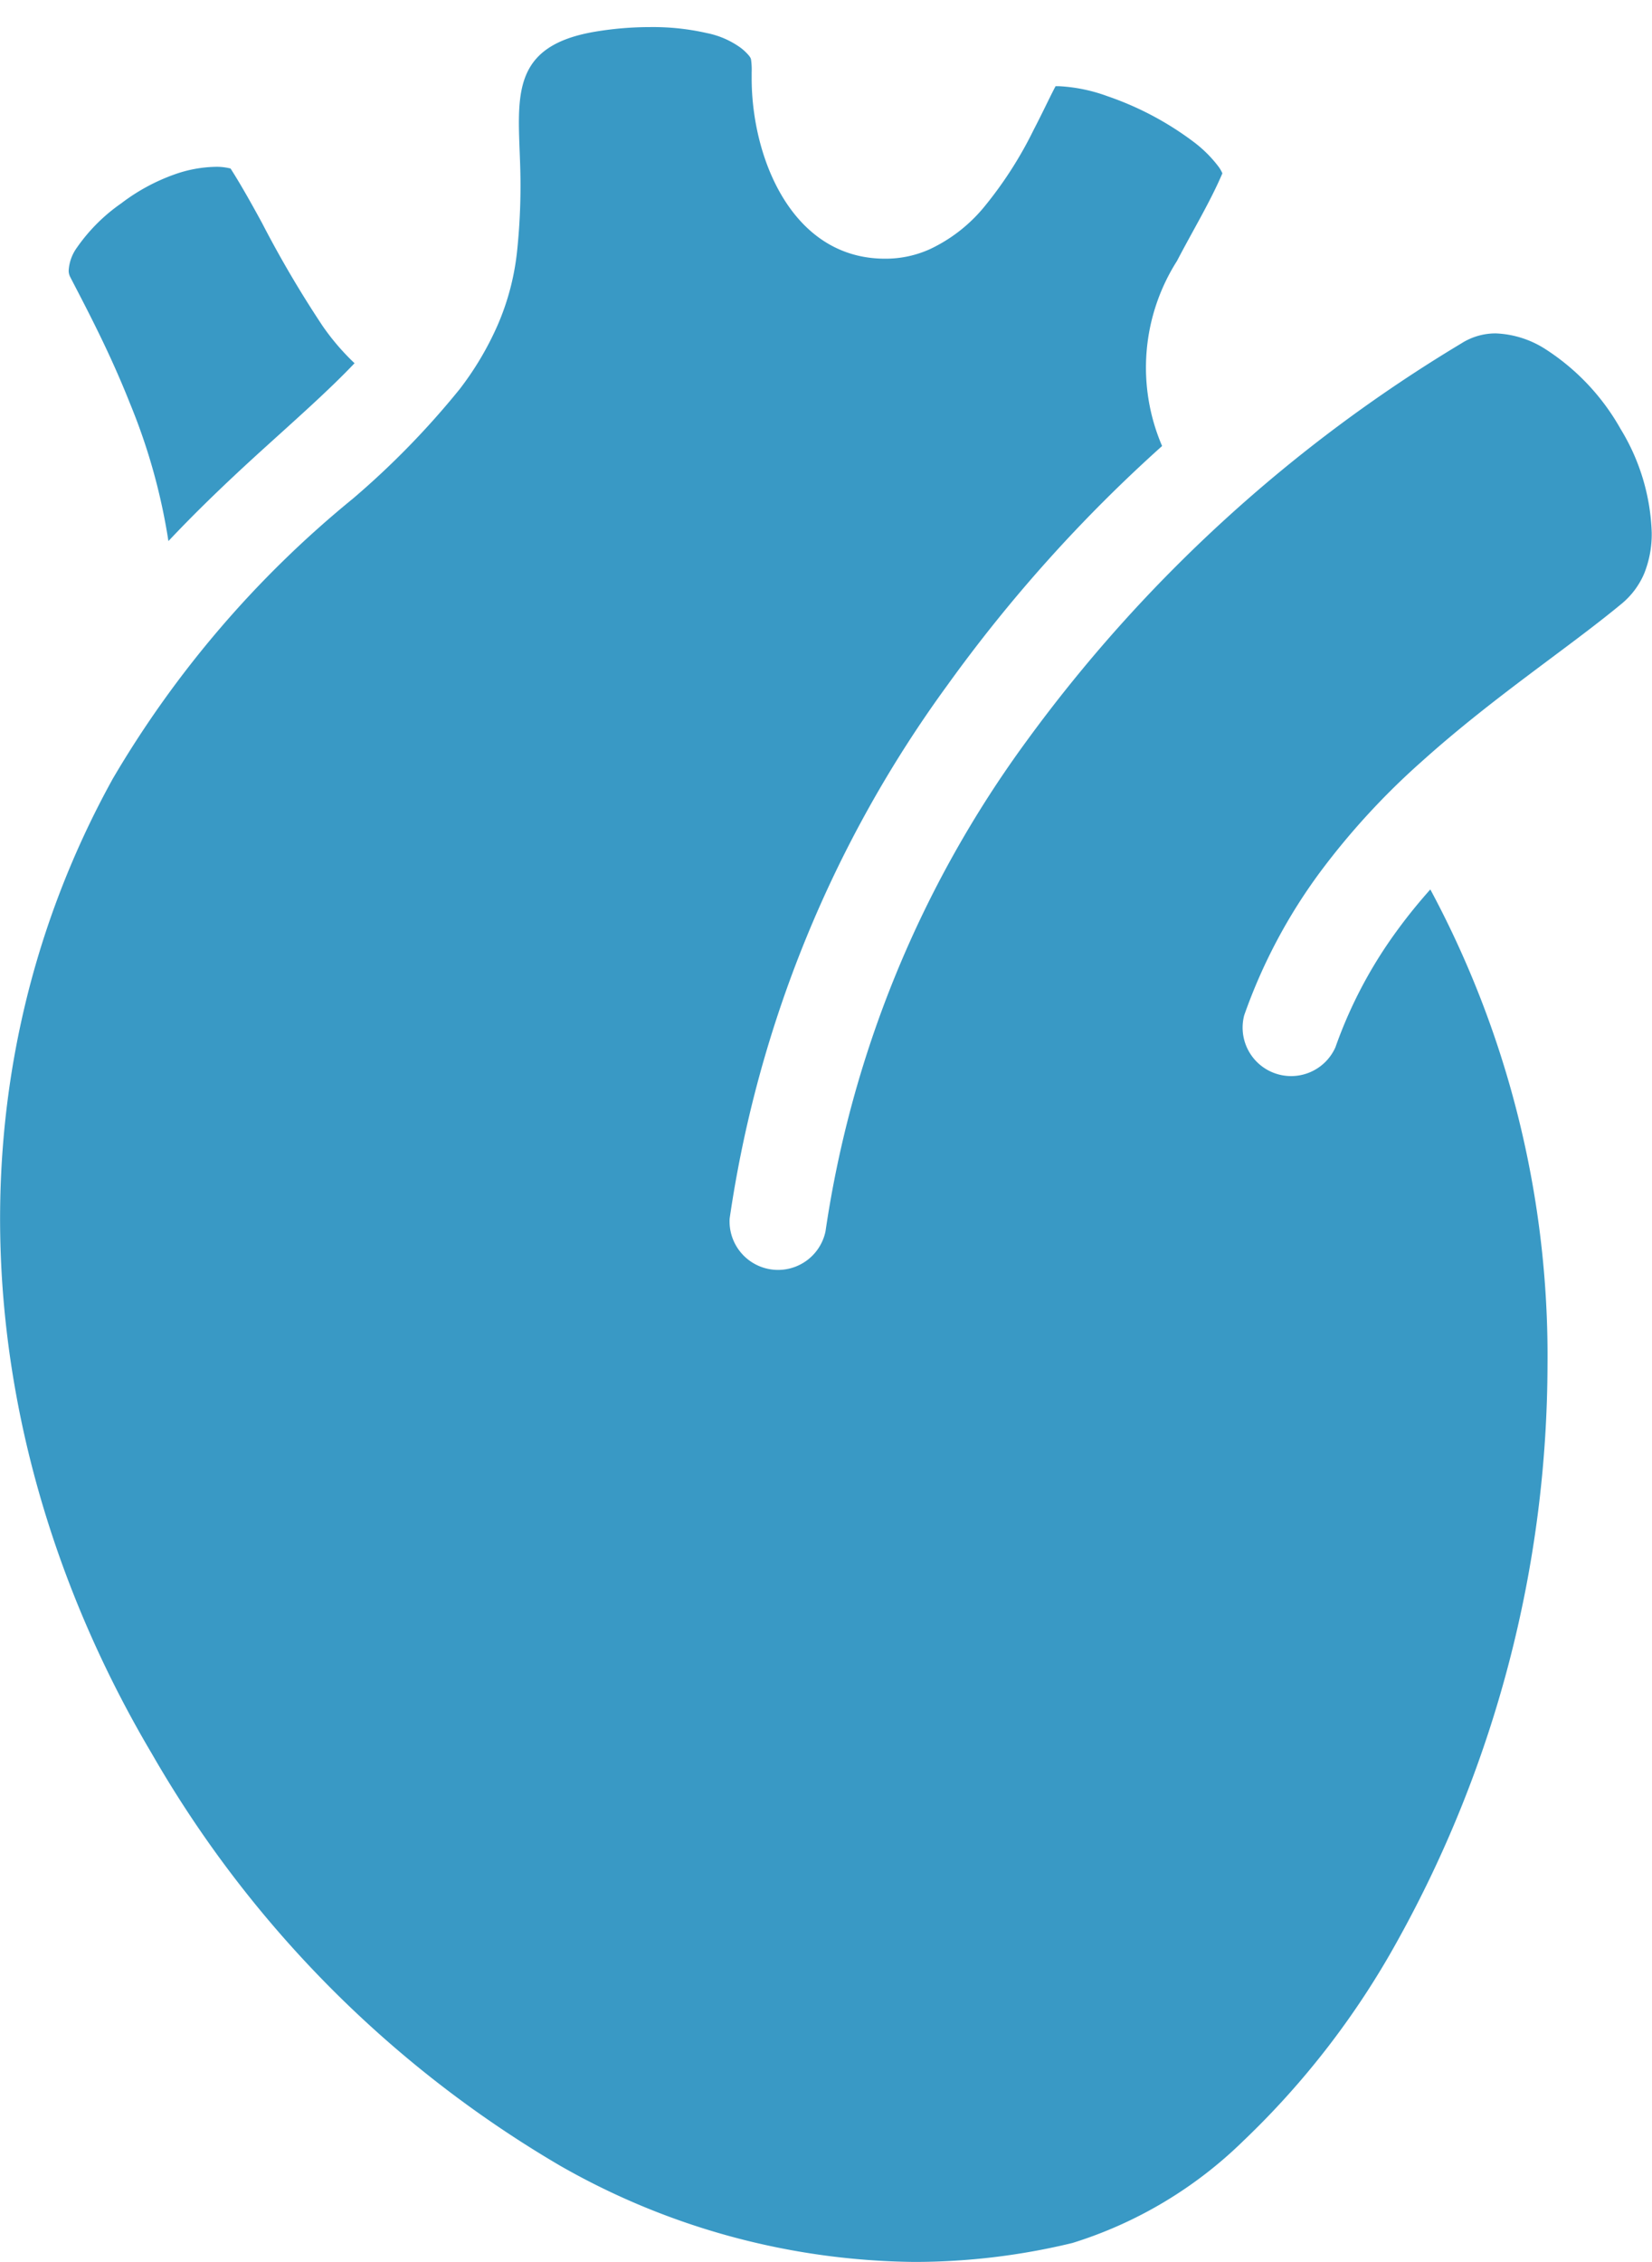 <svg xmlns="http://www.w3.org/2000/svg" width="40.883" height="55.959" viewBox="0 0 40.883 55.959"><g transform="translate(-68.971)"><path d="M109.077,16.034a5.616,5.616,0,0,0-1.855-1.972,2.445,2.445,0,0,0-1.236-.393,1.573,1.573,0,0,0-.846.245,36.642,36.642,0,0,0-10.771,9.85A27.179,27.179,0,0,0,89.4,35.886a1.2,1.2,0,0,1-2.372-.319,29.6,29.6,0,0,1,5.388-13.194,36.8,36.8,0,0,1,5.314-5.918,4.915,4.915,0,0,1,.368-4.577c.4-.767.826-1.469,1.124-2.169a.814.814,0,0,0-.1-.171,3.118,3.118,0,0,0-.616-.61A7.674,7.674,0,0,0,96.375,7.8a4.064,4.064,0,0,0-1.208-.247h-.073c-.041.078-.09.174-.144.283-.11.223-.244.5-.4.8a9.79,9.79,0,0,1-1.22,1.9,3.867,3.867,0,0,1-1.35,1.051,2.661,2.661,0,0,1-1.091.234c-2.017.009-3.019-1.879-3.257-3.616a6.15,6.15,0,0,1-.059-.808V7.208a1.707,1.707,0,0,0-.017-.321c-.011-.032,0-.017-.042-.08a1.307,1.307,0,0,0-.208-.2,2.141,2.141,0,0,0-.839-.367,6.034,6.034,0,0,0-1.4-.149,8.3,8.3,0,0,0-1.351.111c-2.338.387-1.864,1.87-1.864,3.793a15.478,15.478,0,0,1-.079,1.587,6.223,6.223,0,0,1-.486,1.881,7.582,7.582,0,0,1-.946,1.592,20.536,20.536,0,0,1-2.634,2.7,25.779,25.779,0,0,0-5.944,6.93c-4.246,7.684-3.424,16.713.969,24.127A27.924,27.924,0,0,0,82.833,59,18.006,18.006,0,0,0,91.6,61.38a16.633,16.633,0,0,0,3.912-.469,10.493,10.493,0,0,0,4.228-2.525,20.545,20.545,0,0,0,3.815-4.95,29.456,29.456,0,0,0,3.713-14.243,24.388,24.388,0,0,0-2.9-11.768c-.277.311-.542.635-.79.973a11.15,11.15,0,0,0-1.558,2.931,1.2,1.2,0,0,1-2.258-.79,13.434,13.434,0,0,1,1.889-3.557,18.089,18.089,0,0,1,2.5-2.718c1.759-1.583,3.6-2.79,4.943-3.9a1.968,1.968,0,0,0,.568-.757,2.613,2.613,0,0,0,.185-1.012A5.233,5.233,0,0,0,109.077,16.034Z" transform="translate(0 -5.421)" fill="#3999c5"/><path d="M262.061.005l0-.005V0Z" transform="translate(-171.984)" fill="#3999c5"/><path d="M85.212,41.747c.266.539.557,1.169.831,1.861A14.879,14.879,0,0,1,86.989,47c.738-.783,1.467-1.474,2.151-2.1.943-.859,1.791-1.6,2.455-2.3a5.856,5.856,0,0,1-.789-.92,27.032,27.032,0,0,1-1.5-2.549c-.275-.506-.539-.973-.779-1.348a1.388,1.388,0,0,0-.371-.042,3.2,3.2,0,0,0-1.027.192,4.83,4.83,0,0,0-1.308.712,4.36,4.36,0,0,0-1.1,1.1,1.068,1.068,0,0,0-.2.554.333.333,0,0,0,.035.162C84.711,40.763,84.948,41.21,85.212,41.747Z" transform="translate(-13.85 -33.614)" fill="#3999c5"/><path d="M442.885,63.888l-.016-.014,0,0Z" transform="translate(-333.034 -56.893)" fill="#3999c5"/></g></svg>